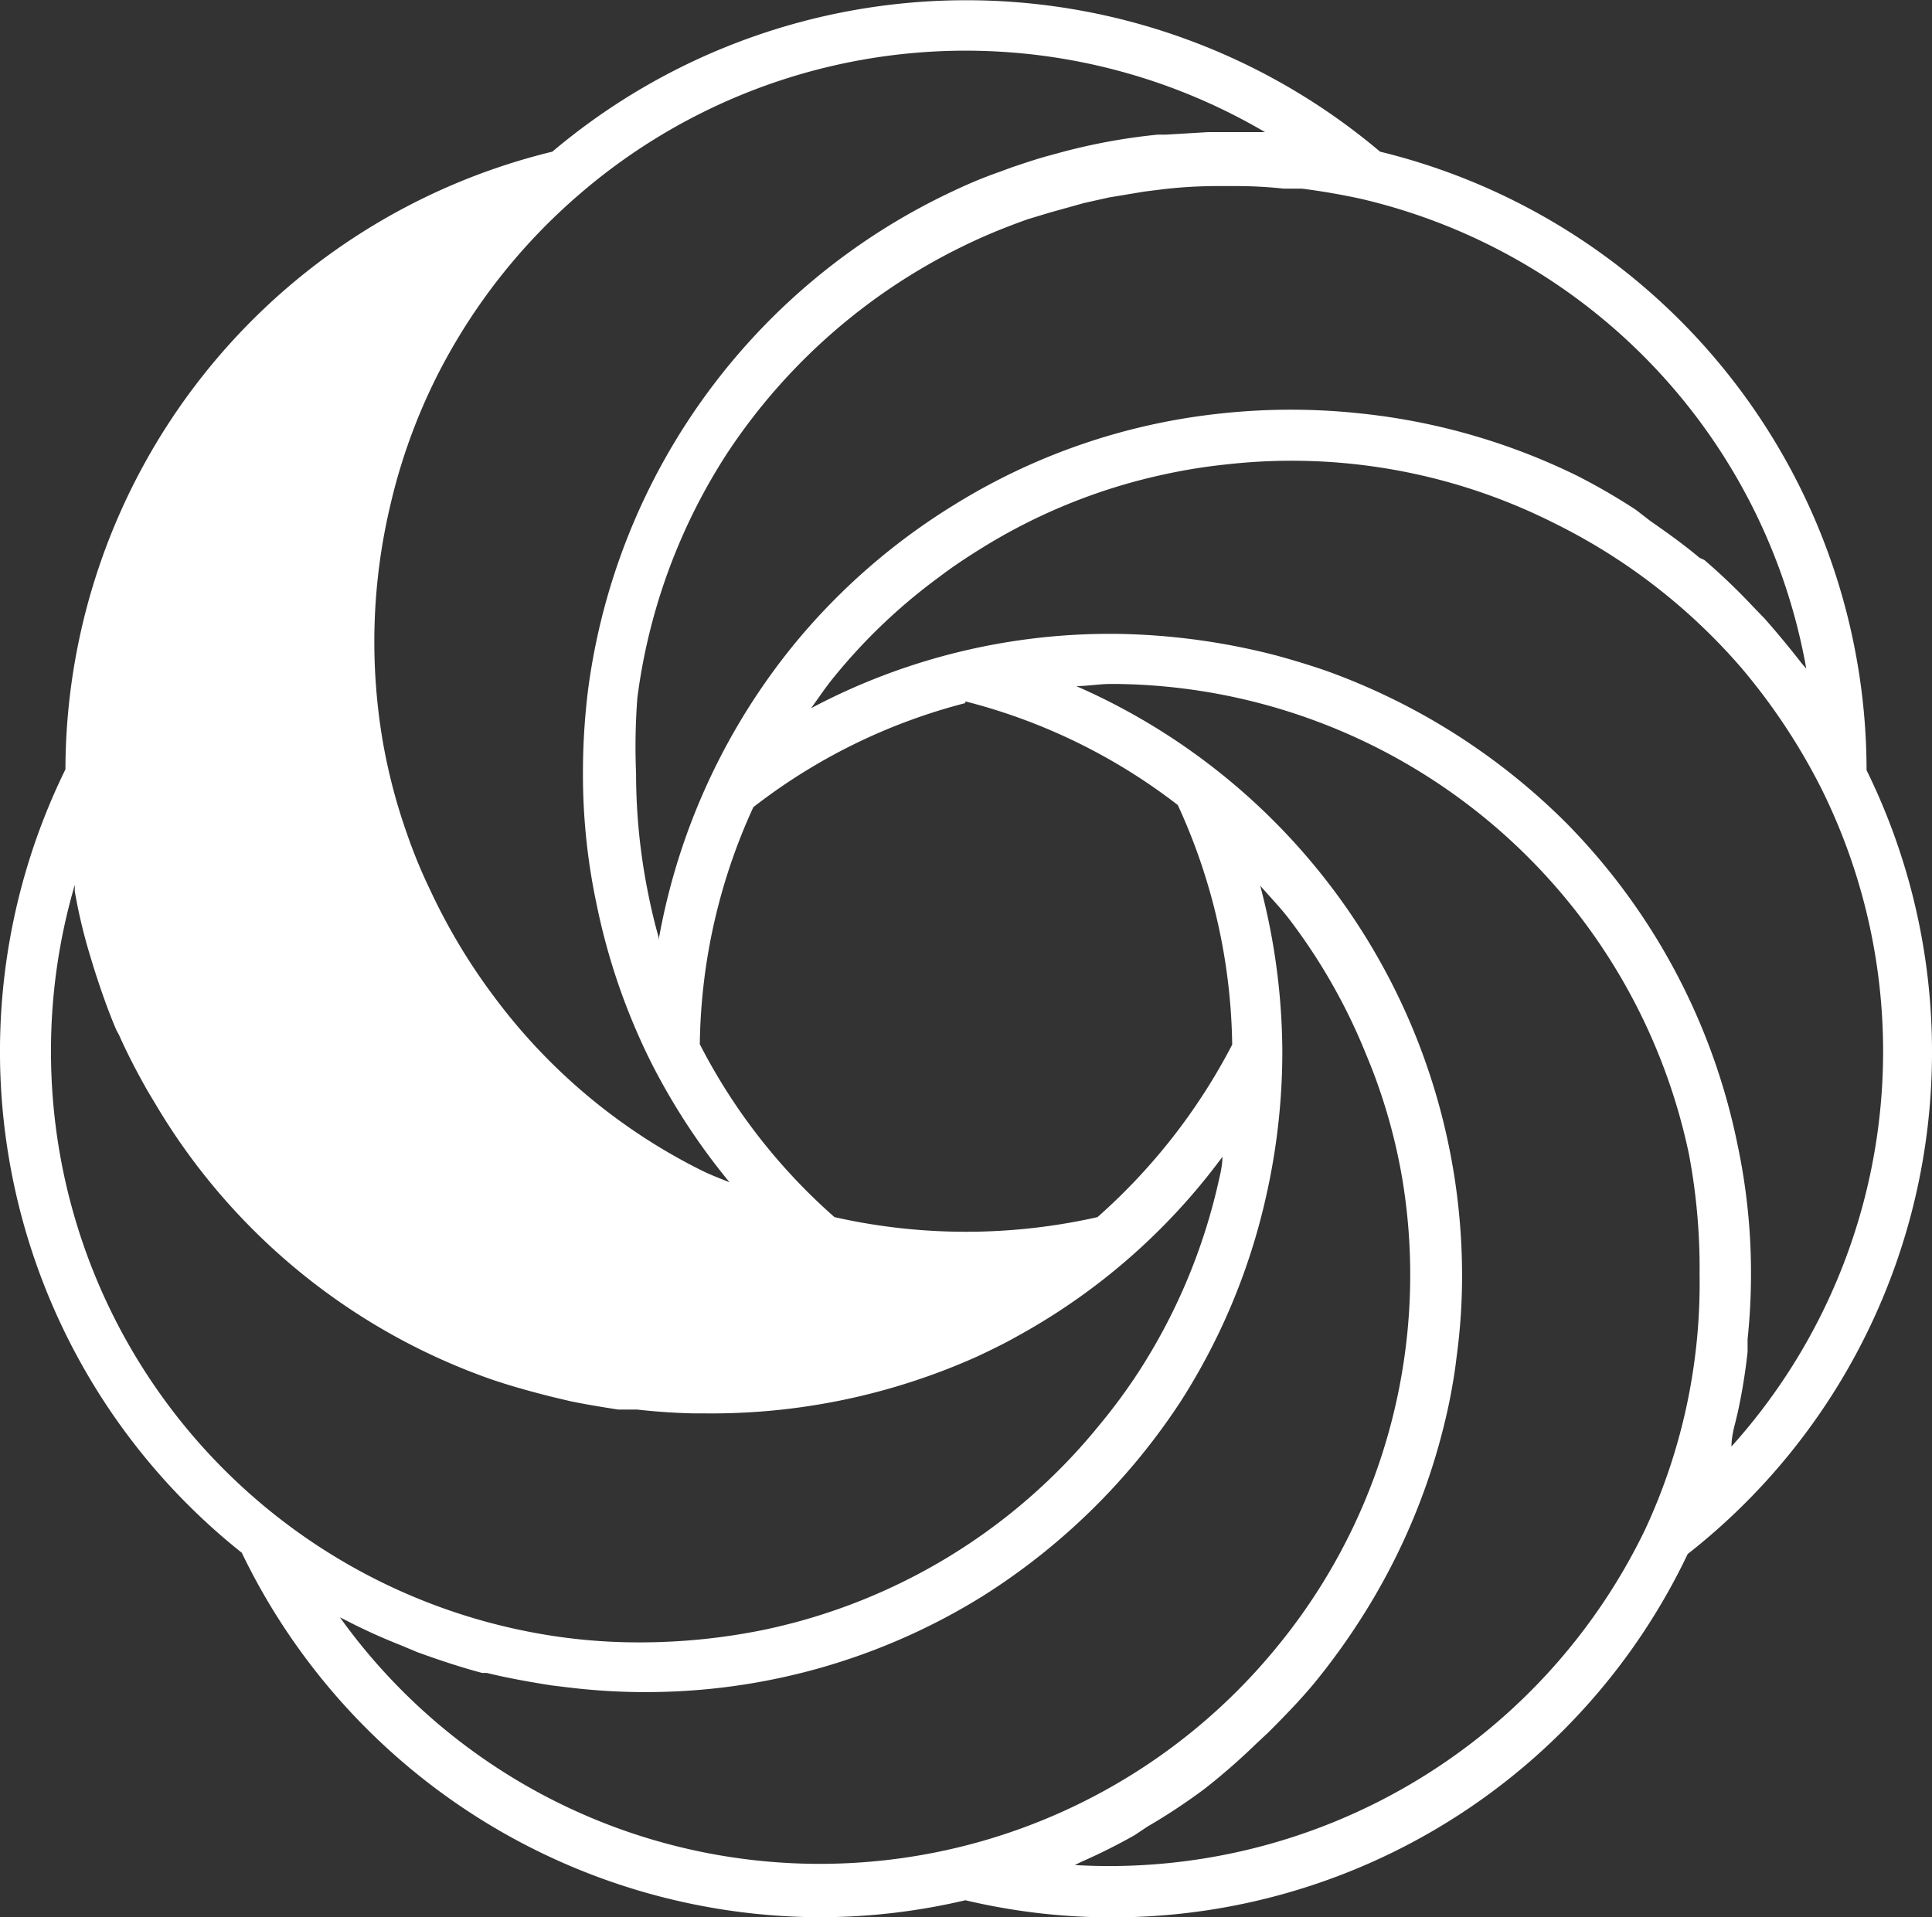 <svg xmlns="http://www.w3.org/2000/svg" viewBox="0 0 45.47 45.13"><rect x="0" y="0" width="45.47" height="45.13" fill="#333333" stroke="none"/><defs><style>.cls-1{fill:#fff;}</style></defs><title>Asset 1</title><g id="Layer_2" data-name="Layer 2"><g id="Livello_1" data-name="Livello 1"><path class="cls-1" d="M22.73,29.61a14.75,14.75,0,0,1-6.49-1.53,14.8,14.8,0,0,1-3.82-2.78A14.46,14.46,0,0,1,9,19.81a14.64,14.64,0,0,1-.4-8,14.42,14.42,0,0,1,4.66-7.66A14.5,14.5,0,0,0,2.14,18.22v0a14.43,14.43,0,0,0,3,8.78,14.6,14.6,0,0,0,6.64,4.85,14.44,14.44,0,0,0,4.89.85,13.17,13.17,0,0,0,1.55-.09,14.48,14.48,0,0,0,4.55-1.25,14.74,14.74,0,0,0,3.37-2.18A14.41,14.41,0,0,1,22.73,29.61Z"/><path class="cls-1" d="M45.47,24.75a15,15,0,0,0-1.54-6.62A15,15,0,0,0,32.48,3.57,15.09,15.09,0,0,0,13,3.57,15,15,0,0,0,1.54,18.11,15.08,15.08,0,0,0,5.69,36.55a15.16,15.16,0,0,0,13.62,8.58,15,15,0,0,0,3.41-.4,15,15,0,0,0,17-8.15A15,15,0,0,0,45.47,24.75Zm-2.95-9-.12-.14q-.42-.54-.87-1.05l-.28-.29a14.67,14.67,0,0,0-1.14-1.09L40,13.13c-.37-.31-.76-.59-1.15-.86L38.5,12a14.56,14.56,0,0,0-1.38-.8A15.11,15.11,0,0,0,32,9.73a15.26,15.26,0,0,0-3.24,0,14.85,14.85,0,0,0-6.33,2.17,15.09,15.09,0,0,0-3.71,3.23,15.21,15.21,0,0,0-3.22,7l0-.07c-.09-.32-.17-.65-.24-1a14.28,14.28,0,0,1-.29-2.85A15.36,15.36,0,0,1,15,16.43a13.81,13.81,0,0,1,2.12-5.77,14,14,0,0,1,5.83-5c.41-.19.82-.35,1.24-.5L24.72,5l.79-.22.58-.13.84-.14.48-.06a11.2,11.2,0,0,1,1.3-.07h.39a10.32,10.32,0,0,1,1.11.06l.43,0c.47.06.93.14,1.39.24h0A13.84,13.84,0,0,1,42.52,15.79Zm-19.8.76a13.69,13.69,0,0,1,5,2.44A13.91,13.91,0,0,1,29,24.59a14.07,14.07,0,0,1-3.17,4.06,14.06,14.06,0,0,1-6.19,0,13.81,13.81,0,0,1-3.17-4.07A13.76,13.76,0,0,1,17.73,19,13.68,13.68,0,0,1,22.72,16.55Zm7.12-13.4c-.39,0-.78,0-1.17,0h-.24l-1,.06-.19,0a14.14,14.14,0,0,0-2.32.43l-.22.06c-.3.08-.59.18-.89.28l-.27.1a10.94,10.94,0,0,0-1.07.44,15.14,15.14,0,0,0-8.63,11.76,15.79,15.79,0,0,0-.12,1.94,14.63,14.63,0,0,0,.32,3.1A15.06,15.06,0,0,0,15.32,25a15.32,15.32,0,0,0,1.85,2.83c-.22-.09-.44-.17-.66-.28a13.68,13.68,0,0,1-4.89-4.1,14.1,14.1,0,0,1-1.51-2.53,12,12,0,0,1-.53-1.29A13.37,13.37,0,0,1,9,17.4a13.92,13.92,0,0,1,.18-5.48,13.63,13.63,0,0,1,1.11-3.08,13.94,13.94,0,0,1,3.35-4.27h0A13.91,13.91,0,0,1,29.84,3.15ZM11.1,5.46,11,5.6c-.28.35-.55.71-.8,1.09L10,7c-.27.43-.53.87-.76,1.33l-.05.12c-.21.43-.39.87-.56,1.31,0,.12-.09.25-.14.38a15.08,15.08,0,0,0,15.26,20l-.12.08c-.37.21-.74.41-1.13.59a13.69,13.69,0,0,1-4.35,1.21c-.52.05-1.05.08-1.57.08a13.88,13.88,0,0,1-11-5.47A13.92,13.92,0,0,1,11.1,5.46ZM1.2,24.75a13.86,13.86,0,0,1,.56-3.92c0,.05,0,.1,0,.15a12.58,12.58,0,0,0,.32,1.38l.12.4c.16.5.33,1,.54,1.49l.06.11c.2.45.43.89.68,1.33l.21.35a14.92,14.92,0,0,0,7.82,6.41c.49.17,1,.31,1.48.43l.42.1c.38.08.76.14,1.14.2l.45,0c.44.05.88.08,1.33.09h.27A15.26,15.26,0,0,0,23,31.93c.32-.15.63-.3.93-.47a14.92,14.92,0,0,0,4.84-4.23c0,.24-.07.48-.12.71a13.81,13.81,0,0,1-1.87,4.38,13.46,13.46,0,0,1-.91,1.23A13.81,13.81,0,0,1,18,38.36a14.59,14.59,0,0,1-2.88.3H15a13.33,13.33,0,0,1-2.28-.2A13.91,13.91,0,0,1,1.2,24.75ZM8,38.07l.14.07a13.69,13.69,0,0,0,1.3.59l.38.16c.5.18,1,.35,1.53.49l.11,0c.49.12,1,.21,1.5.29l.41.05a15.25,15.25,0,0,0,1.66.11h.1a15,15,0,0,0,8-2.26A15.36,15.36,0,0,0,27.78,33a15,15,0,0,0,2-4.76,15.47,15.47,0,0,0,.4-3.48h0a15.48,15.48,0,0,0-.52-3.91c.22.25.46.5.67.77a13.66,13.66,0,0,1,1.76,3.05c.12.29.24.58.34.87A13.37,13.37,0,0,1,33,27.73a13.75,13.75,0,0,1,.07,4.09,13.79,13.79,0,0,1-3.06,7A13.89,13.89,0,0,1,8,38.07Zm17.3,5.83.14-.07q.64-.28,1.26-.63L27,43a14.31,14.31,0,0,0,1.32-.87l.09-.07a14.84,14.84,0,0,0,1.14-1l.3-.28c.38-.38.75-.76,1.09-1.17a16,16,0,0,0,1.23-1.73A15.17,15.17,0,0,0,34.11,33c.07-.35.13-.7.17-1.05A14.09,14.09,0,0,0,34.41,30a15.15,15.15,0,0,0-9.08-13.85c.27,0,.54-.05.81-.05h.15A13.93,13.93,0,0,1,39.75,27.17,14.43,14.43,0,0,1,40,30,13.74,13.74,0,0,1,38.72,36,14,14,0,0,1,25.27,43.9ZM40.84,33.49l.06-.25a13.55,13.55,0,0,0,.23-1.42l0-.3a14.76,14.76,0,0,0,.08-1.5,14.54,14.54,0,0,0-.32-3.09,15.06,15.06,0,0,0-4-7.53,15.33,15.33,0,0,0-5.65-3.6c-.4-.14-.8-.26-1.2-.37a15.82,15.82,0,0,0-3.79-.51h-.1a15,15,0,0,0-7.06,1.75c.18-.25.36-.52.56-.76a13.36,13.36,0,0,1,2.47-2.34c.3-.23.62-.44.94-.64a13.52,13.52,0,0,1,4.28-1.75,13.35,13.35,0,0,1,1.54-.25,13.73,13.73,0,0,1,7.71,1.39A14,14,0,0,1,41,15.74a14.53,14.53,0,0,1,1.85,2.79,13.9,13.9,0,0,1-2.1,15.52C40.75,33.87,40.79,33.68,40.84,33.49Z"/></g></g></svg>